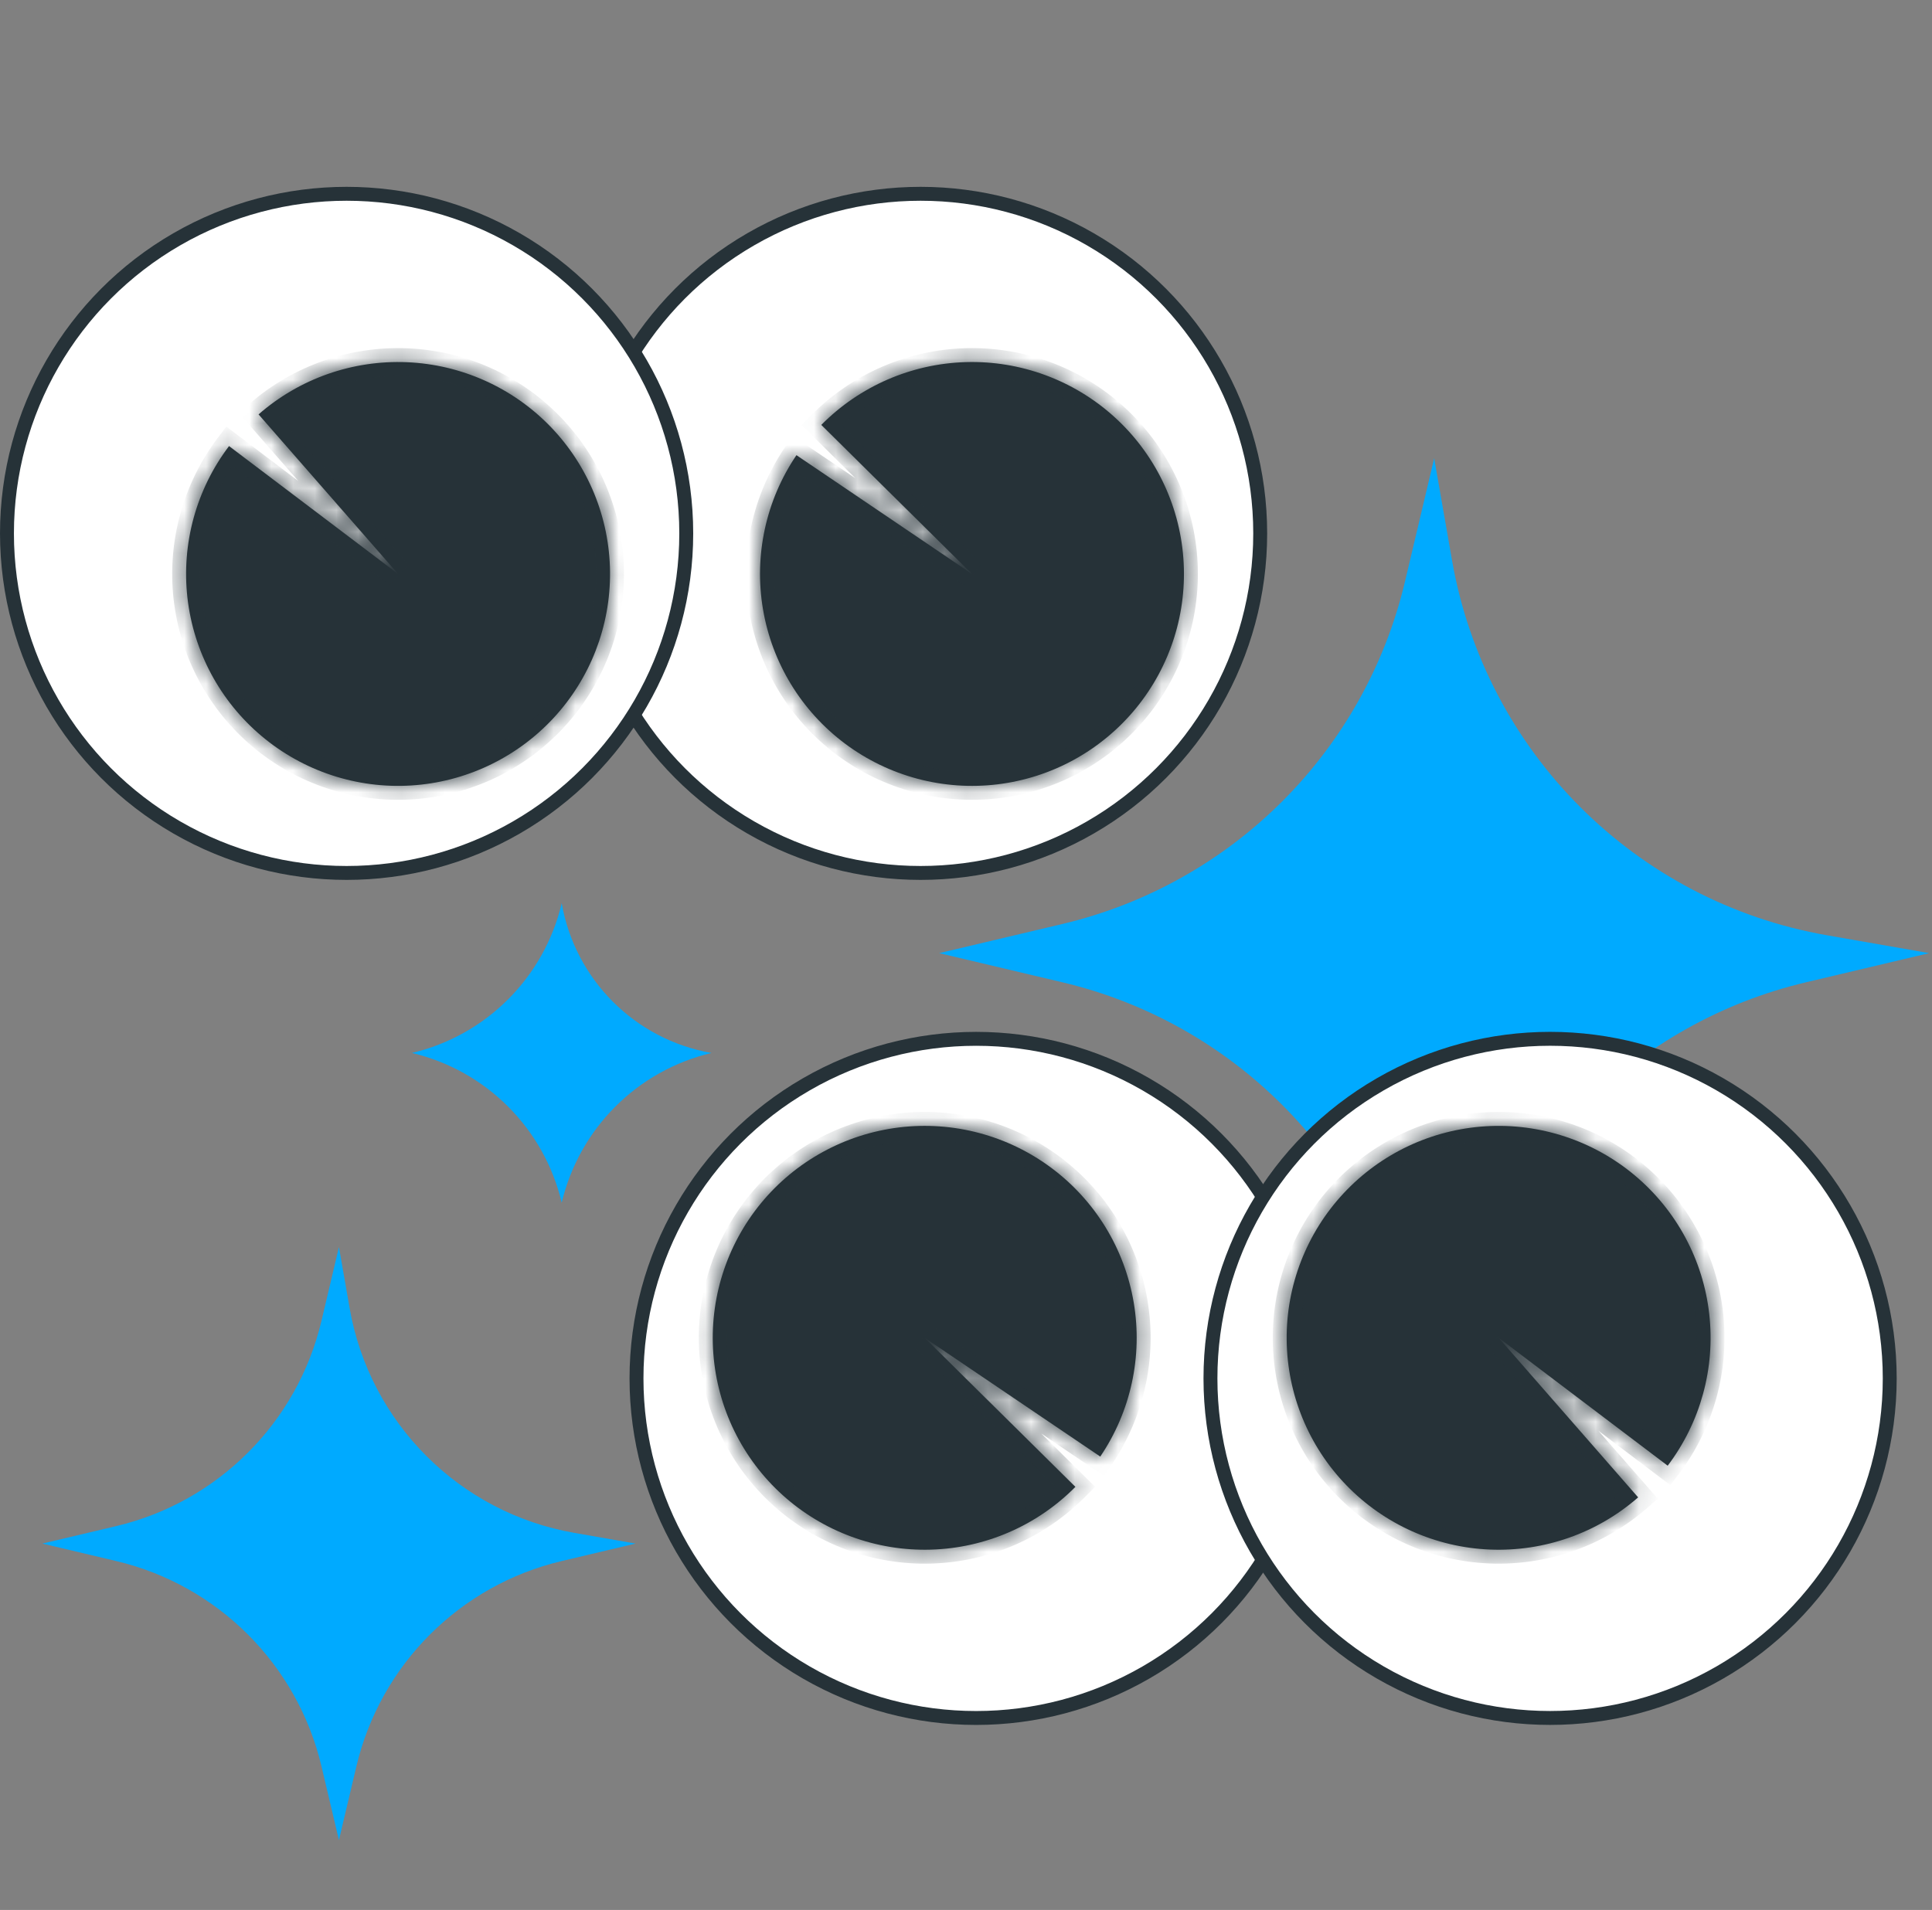 <svg width="89" height="88" viewBox="0 0 89 88" fill="none" xmlns="http://www.w3.org/2000/svg">
<rect x="0" y="0" width="89" height="88" fill="#808080" stroke="none"/>
<path d="M32.776 48.515C29.356 49.325 26.686 51.995 25.876 55.415C25.067 51.995 22.397 49.325 18.977 48.515C22.397 47.706 25.067 45.036 25.876 41.616C26.493 45.14 29.252 47.899 32.776 48.515Z" fill="#00AAFF"/>
<path d="M88.869 43.916L83.195 45.259C75.371 47.111 69.262 53.22 67.41 61.045L66.067 66.718L64.724 61.045C62.872 53.22 56.762 47.111 48.938 45.259L43.264 43.916L48.938 42.573C56.762 40.721 62.872 34.612 64.724 26.788L66.067 21.114L66.89 25.82C68.433 34.642 75.341 41.55 84.163 43.093L88.869 43.916Z" fill="#00AAFF"/>
<path d="M29.276 71.12L25.876 71.925C21.188 73.035 17.528 76.695 16.418 81.383L15.614 84.782L14.809 81.383C13.7 76.695 10.039 73.035 5.351 71.925L1.952 71.12L5.351 70.316C10.039 69.206 13.7 65.546 14.809 60.858L15.614 57.458L16.107 60.278C17.031 65.564 21.17 69.703 26.456 70.627L29.276 71.12Z" fill="#00AAFF"/>
<circle cx="15.967" cy="15.967" r="15.646" transform="matrix(1 8.74228e-08 8.74228e-08 -1 29 79.477)" fill="white" stroke="#263238" stroke-width="0.641"/>
<mask id="path-3-inside-1_10476_8500" fill="white">
<path d="M42.877 71.4C45.387 71.329 47.774 70.292 49.54 68.507L42.598 61.64L50.685 67.112C52.093 65.032 52.645 62.489 52.226 60.013C51.808 57.536 50.451 55.317 48.438 53.815C46.426 52.312 43.912 51.643 41.419 51.946C38.926 52.25 36.645 53.502 35.051 55.443C33.458 57.385 32.673 59.866 32.861 62.37C33.049 64.874 34.194 67.21 36.059 68.892C37.925 70.573 40.366 71.472 42.877 71.4Z"/>
</mask>
<path d="M42.877 71.4C45.387 71.329 47.774 70.292 49.54 68.507L42.598 61.64L50.685 67.112C52.093 65.032 52.645 62.489 52.226 60.013C51.808 57.536 50.451 55.317 48.438 53.815C46.426 52.312 43.912 51.643 41.419 51.946C38.926 52.25 36.645 53.502 35.051 55.443C33.458 57.385 32.673 59.866 32.861 62.37C33.049 64.874 34.194 67.21 36.059 68.892C37.925 70.573 40.366 71.472 42.877 71.4Z" fill="#263238"/>
<path d="M42.877 71.4L42.895 72.042L42.895 72.042L42.877 71.4ZM49.54 68.507L49.991 68.051L50.447 68.502L49.996 68.958L49.54 68.507ZM42.598 61.64L42.147 62.096L42.958 61.108L42.598 61.64ZM50.685 67.112L51.217 67.472L50.857 68.003L50.326 67.644L50.685 67.112ZM52.226 60.013L52.859 59.906L52.859 59.906L52.226 60.013ZM48.438 53.815L48.822 53.3L48.822 53.3L48.438 53.815ZM41.419 51.946L41.341 51.31L41.341 51.31L41.419 51.946ZM35.051 55.443L34.556 55.036L34.556 55.036L35.051 55.443ZM32.861 62.37L32.221 62.418L32.221 62.418L32.861 62.37ZM36.059 68.892L35.63 69.368L35.63 69.368L36.059 68.892ZM42.877 71.4L42.858 70.759C45.204 70.692 47.434 69.724 49.084 68.056L49.54 68.507L49.996 68.958C48.114 70.861 45.57 71.965 42.895 72.042L42.877 71.4ZM49.54 68.507L49.089 68.963L42.147 62.096L42.598 61.64L43.05 61.184L49.991 68.051L49.54 68.507ZM42.598 61.64L42.958 61.108L51.045 66.581L50.685 67.112L50.326 67.644L42.239 62.171L42.598 61.64ZM50.685 67.112L50.154 66.753C51.469 64.809 51.985 62.433 51.594 60.12L52.226 60.013L52.859 59.906C53.305 62.545 52.717 65.255 51.217 67.472L50.685 67.112ZM52.226 60.013L51.594 60.12C51.203 57.806 49.935 55.732 48.055 54.329L48.438 53.815L48.822 53.3C50.967 54.901 52.413 57.267 52.859 59.906L52.226 60.013ZM48.438 53.815L48.055 54.329C46.174 52.925 43.825 52.3 41.496 52.583L41.419 51.946L41.341 51.31C43.998 50.986 46.677 51.7 48.822 53.3L48.438 53.815ZM41.419 51.946L41.496 52.583C39.167 52.867 37.036 54.037 35.547 55.85L35.051 55.443L34.556 55.036C36.254 52.968 38.684 51.633 41.341 51.31L41.419 51.946ZM35.051 55.443L35.547 55.85C34.058 57.664 33.325 59.982 33.501 62.322L32.861 62.37L32.221 62.418C32.021 59.749 32.857 57.105 34.556 55.036L35.051 55.443ZM32.861 62.37L33.501 62.322C33.676 64.662 34.746 66.844 36.489 68.415L36.059 68.892L35.63 69.368C33.642 67.576 32.422 65.087 32.221 62.418L32.861 62.37ZM36.059 68.892L36.489 68.415C38.232 69.987 40.513 70.826 42.858 70.759L42.877 71.4L42.895 72.042C40.22 72.118 37.617 71.16 35.63 69.368L36.059 68.892Z" fill="#263238" mask="url(#path-3-inside-1_10476_8500)"/>
<circle cx="15.967" cy="15.967" r="15.646" transform="matrix(1 8.74228e-08 8.74228e-08 -1 55.44 79.476)" fill="white" stroke="#263238" stroke-width="0.641"/>
<mask id="path-6-inside-2_10476_8500" fill="white">
<path d="M62.024 68.434C63.766 70.232 66.131 71.292 68.632 71.396C71.133 71.499 73.579 70.639 75.463 68.991L69.037 61.639L76.824 67.532C78.334 65.536 79.019 63.035 78.739 60.548C78.46 58.06 77.235 55.776 75.319 54.165C73.403 52.554 70.941 51.741 68.443 51.893C65.944 52.045 63.599 53.152 61.893 54.983C60.187 56.815 59.248 59.232 59.272 61.735C59.297 64.238 60.282 66.637 62.024 68.434Z"/>
</mask>
<path d="M62.024 68.434C63.766 70.232 66.131 71.292 68.632 71.396C71.133 71.499 73.579 70.639 75.463 68.991L69.037 61.639L76.824 67.532C78.334 65.536 79.019 63.035 78.739 60.548C78.46 58.06 77.235 55.776 75.319 54.165C73.403 52.554 70.941 51.741 68.443 51.893C65.944 52.045 63.599 53.152 61.893 54.983C60.187 56.815 59.248 59.232 59.272 61.735C59.297 64.238 60.282 66.637 62.024 68.434Z" fill="#263238"/>
<path d="M62.024 68.434L61.563 68.881L61.563 68.881L62.024 68.434ZM68.632 71.396L68.606 72.037L68.606 72.037L68.632 71.396ZM75.463 68.991L75.946 68.569L76.368 69.052L75.886 69.474L75.463 68.991ZM69.037 61.639L68.554 62.062L69.424 61.128L69.037 61.639ZM76.824 67.532L77.335 67.919L76.948 68.43L76.437 68.043L76.824 67.532ZM78.739 60.548L79.377 60.476L79.377 60.476L78.739 60.548ZM75.319 54.165L75.732 53.674L75.732 53.674L75.319 54.165ZM68.443 51.893L68.404 51.253L68.404 51.253L68.443 51.893ZM61.893 54.983L61.424 54.546L61.424 54.546L61.893 54.983ZM59.272 61.735L58.631 61.742L58.631 61.742L59.272 61.735ZM62.024 68.434L62.484 67.988C64.112 69.668 66.322 70.658 68.659 70.755L68.632 71.396L68.606 72.037C65.941 71.926 63.419 70.797 61.563 68.881L62.024 68.434ZM68.632 71.396L68.659 70.755C70.996 70.852 73.28 70.047 75.041 68.508L75.463 68.991L75.886 69.474C73.877 71.23 71.271 72.147 68.606 72.037L68.632 71.396ZM75.463 68.991L74.981 69.413L68.554 62.062L69.037 61.639L69.519 61.217L75.946 68.569L75.463 68.991ZM69.037 61.639L69.424 61.128L77.211 67.02L76.824 67.532L76.437 68.043L68.649 62.151L69.037 61.639ZM76.824 67.532L76.312 67.145C77.723 65.28 78.364 62.944 78.102 60.62L78.739 60.548L79.377 60.476C79.675 63.127 78.945 65.791 77.335 67.919L76.824 67.532ZM78.739 60.548L78.102 60.62C77.84 58.295 76.697 56.161 74.906 54.656L75.319 54.165L75.732 53.674C77.774 55.39 79.079 57.825 79.377 60.476L78.739 60.548ZM75.319 54.165L74.906 54.656C73.116 53.151 70.816 52.391 68.482 52.533L68.443 51.893L68.404 51.253C71.066 51.091 73.69 51.958 75.732 53.674L75.319 54.165ZM68.443 51.893L68.482 52.533C66.147 52.676 63.957 53.709 62.362 55.421L61.893 54.983L61.424 54.546C63.242 52.594 65.741 51.415 68.404 51.253L68.443 51.893ZM61.893 54.983L62.362 55.421C60.768 57.132 59.891 59.39 59.914 61.729L59.272 61.735L58.631 61.742C58.605 59.074 59.605 56.498 61.424 54.546L61.893 54.983ZM59.272 61.735L59.914 61.729C59.937 64.068 60.857 66.308 62.484 67.988L62.024 68.434L61.563 68.881C59.707 66.965 58.657 64.409 58.631 61.742L59.272 61.735Z" fill="#263238" mask="url(#path-6-inside-2_10476_8500)"/>
<circle cx="15.967" cy="15.967" r="15.646" transform="matrix(-1 -8.74228e-08 -8.74228e-08 1 58.374 8.608)" fill="white" stroke="#263238" stroke-width="0.641"/>
<mask id="path-9-inside-3_10476_8500" fill="white">
<path d="M44.497 16.684C41.987 16.756 39.6 17.792 37.834 19.578L44.776 26.445L36.689 20.972C35.281 23.052 34.729 25.595 35.148 28.072C35.566 30.548 36.923 32.768 38.936 34.27C40.949 35.772 43.462 36.441 45.955 36.138C48.449 35.835 50.729 34.582 52.323 32.641C53.916 30.7 54.701 28.219 54.513 25.714C54.325 23.21 53.18 20.874 51.315 19.193C49.45 17.511 47.008 16.612 44.497 16.684Z"/>
</mask>
<path d="M44.497 16.684C41.987 16.756 39.6 17.792 37.834 19.578L44.776 26.445L36.689 20.972C35.281 23.052 34.729 25.595 35.148 28.072C35.566 30.548 36.923 32.768 38.936 34.27C40.949 35.772 43.462 36.441 45.955 36.138C48.449 35.835 50.729 34.582 52.323 32.641C53.916 30.7 54.701 28.219 54.513 25.714C54.325 23.21 53.18 20.874 51.315 19.193C49.45 17.511 47.008 16.612 44.497 16.684Z" fill="#263238"/>
<path d="M44.497 16.684L44.479 16.043L44.479 16.043L44.497 16.684ZM37.834 19.578L37.383 20.034L36.927 19.582L37.378 19.126L37.834 19.578ZM44.776 26.445L45.227 25.989L44.416 26.976L44.776 26.445ZM36.689 20.972L36.158 20.613L36.517 20.081L37.048 20.441L36.689 20.972ZM35.148 28.072L34.515 28.178L34.515 28.178L35.148 28.072ZM38.936 34.27L38.552 34.784L38.552 34.784L38.936 34.27ZM45.955 36.138L46.033 36.775L46.033 36.775L45.955 36.138ZM52.323 32.641L52.818 33.048L52.818 33.048L52.323 32.641ZM54.513 25.714L55.153 25.666L55.153 25.666L54.513 25.714ZM51.315 19.193L51.744 18.716L51.744 18.716L51.315 19.193ZM44.497 16.684L44.516 17.325C42.17 17.392 39.941 18.36 38.29 20.029L37.834 19.578L37.378 19.126C39.261 17.224 41.804 16.119 44.479 16.043L44.497 16.684ZM37.834 19.578L38.285 19.122L45.227 25.989L44.776 26.445L44.325 26.901L37.383 20.034L37.834 19.578ZM44.776 26.445L44.416 26.976L36.329 21.503L36.689 20.972L37.048 20.441L45.135 25.913L44.776 26.445ZM36.689 20.972L37.22 21.331C35.905 23.275 35.389 25.651 35.78 27.965L35.148 28.072L34.515 28.178C34.069 25.539 34.657 22.829 36.158 20.613L36.689 20.972ZM35.148 28.072L35.78 27.965C36.171 30.278 37.439 32.352 39.32 33.756L38.936 34.27L38.552 34.784C36.407 33.183 34.961 30.818 34.515 28.178L35.148 28.072ZM38.936 34.27L39.32 33.756C41.2 35.159 43.549 35.785 45.878 35.501L45.955 36.138L46.033 36.775C43.376 37.098 40.697 36.385 38.552 34.784L38.936 34.27ZM45.955 36.138L45.878 35.501C48.207 35.218 50.338 34.047 51.827 32.234L52.323 32.641L52.818 33.048C51.12 35.117 48.69 36.451 46.033 36.775L45.955 36.138ZM52.323 32.641L51.827 32.234C53.316 30.42 54.049 28.102 53.873 25.762L54.513 25.714L55.153 25.666C55.353 28.335 54.517 30.979 52.818 33.048L52.323 32.641ZM54.513 25.714L53.873 25.762C53.698 23.422 52.628 21.24 50.885 19.669L51.315 19.193L51.744 18.716C53.732 20.508 54.953 22.997 55.153 25.666L54.513 25.714ZM51.315 19.193L50.885 19.669C49.142 18.098 46.861 17.258 44.516 17.325L44.497 16.684L44.479 16.043C47.154 15.966 49.757 16.924 51.744 18.716L51.315 19.193Z" fill="#263238" mask="url(#path-9-inside-3_10476_8500)"/>
<circle cx="15.967" cy="15.967" r="15.646" transform="matrix(-1 -8.74228e-08 -8.74228e-08 1 31.934 8.608)" fill="white" stroke="#263238" stroke-width="0.641"/>
<mask id="path-12-inside-4_10476_8500" fill="white">
<path d="M25.351 19.65C23.609 17.852 21.243 16.793 18.742 16.689C16.241 16.585 13.795 17.445 11.911 19.093L18.337 26.444L10.551 20.553C9.04 22.549 8.355 25.049 8.634 27.536C8.914 30.023 10.139 32.309 12.056 33.919C13.972 35.53 16.433 36.344 18.932 36.191C21.43 36.039 23.775 34.932 25.482 33.101C27.188 31.27 28.126 28.853 28.102 26.35C28.077 23.847 27.093 21.448 25.351 19.65Z"/>
</mask>
<path d="M25.351 19.65C23.609 17.852 21.243 16.793 18.742 16.689C16.241 16.585 13.795 17.445 11.911 19.093L18.337 26.444L10.551 20.553C9.04 22.549 8.355 25.049 8.634 27.536C8.914 30.023 10.139 32.309 12.056 33.919C13.972 35.53 16.433 36.344 18.932 36.191C21.43 36.039 23.775 34.932 25.482 33.101C27.188 31.27 28.126 28.853 28.102 26.35C28.077 23.847 27.093 21.448 25.351 19.65Z" fill="#263238"/>
<path d="M25.351 19.65L25.811 19.204L25.811 19.204L25.351 19.65ZM18.742 16.689L18.769 16.048L18.769 16.048L18.742 16.689ZM11.911 19.093L11.428 19.515L11.005 19.032L11.488 18.61L11.911 19.093ZM18.337 26.444L18.82 26.022L17.95 26.956L18.337 26.444ZM10.551 20.553L10.039 20.166L10.426 19.654L10.938 20.041L10.551 20.553ZM8.634 27.536L7.997 27.608L7.997 27.608L8.634 27.536ZM12.056 33.919L11.643 34.41L11.643 34.41L12.056 33.919ZM18.932 36.191L18.971 36.832L18.971 36.832L18.932 36.191ZM25.482 33.101L25.951 33.538L25.951 33.538L25.482 33.101ZM28.102 26.35L28.743 26.344L28.743 26.344L28.102 26.35ZM25.351 19.65L24.89 20.096C23.263 18.417 21.052 17.427 18.715 17.33L18.742 16.689L18.769 16.048C21.434 16.158 23.955 17.288 25.811 19.204L25.351 19.65ZM18.742 16.689L18.715 17.33C16.379 17.233 14.093 18.037 12.333 19.576L11.911 19.093L11.488 18.61C13.497 16.854 16.103 15.937 18.769 16.048L18.742 16.689ZM11.911 19.093L12.393 18.671L18.82 26.022L18.337 26.444L17.855 26.866L11.428 19.515L11.911 19.093ZM18.337 26.444L17.95 26.956L10.164 21.064L10.551 20.553L10.938 20.041L18.724 25.933L18.337 26.444ZM10.551 20.553L11.062 20.94C9.651 22.805 9.01 25.14 9.272 27.464L8.634 27.536L7.997 27.608C7.699 24.957 8.43 22.293 10.039 20.166L10.551 20.553ZM8.634 27.536L9.272 27.464C9.533 29.788 10.678 31.924 12.468 33.428L12.056 33.919L11.643 34.41C9.601 32.694 8.295 30.259 7.997 27.608L8.634 27.536ZM12.056 33.919L12.468 33.428C14.259 34.933 16.559 35.693 18.893 35.551L18.932 36.191L18.971 36.832C16.308 36.994 13.685 36.127 11.643 34.41L12.056 33.919ZM18.932 36.191L18.893 35.551C21.227 35.409 23.418 34.375 25.012 32.664L25.482 33.101L25.951 33.538C24.132 35.49 21.634 36.669 18.971 36.832L18.932 36.191ZM25.482 33.101L25.012 32.664C26.607 30.953 27.483 28.695 27.46 26.356L28.102 26.35L28.743 26.344C28.769 29.011 27.769 31.587 25.951 33.538L25.482 33.101ZM28.102 26.35L27.46 26.356C27.437 24.017 26.517 21.776 24.89 20.096L25.351 19.65L25.811 19.204C27.668 21.12 28.717 23.676 28.743 26.344L28.102 26.35Z" fill="#263238" mask="url(#path-12-inside-4_10476_8500)"/>
</svg>
